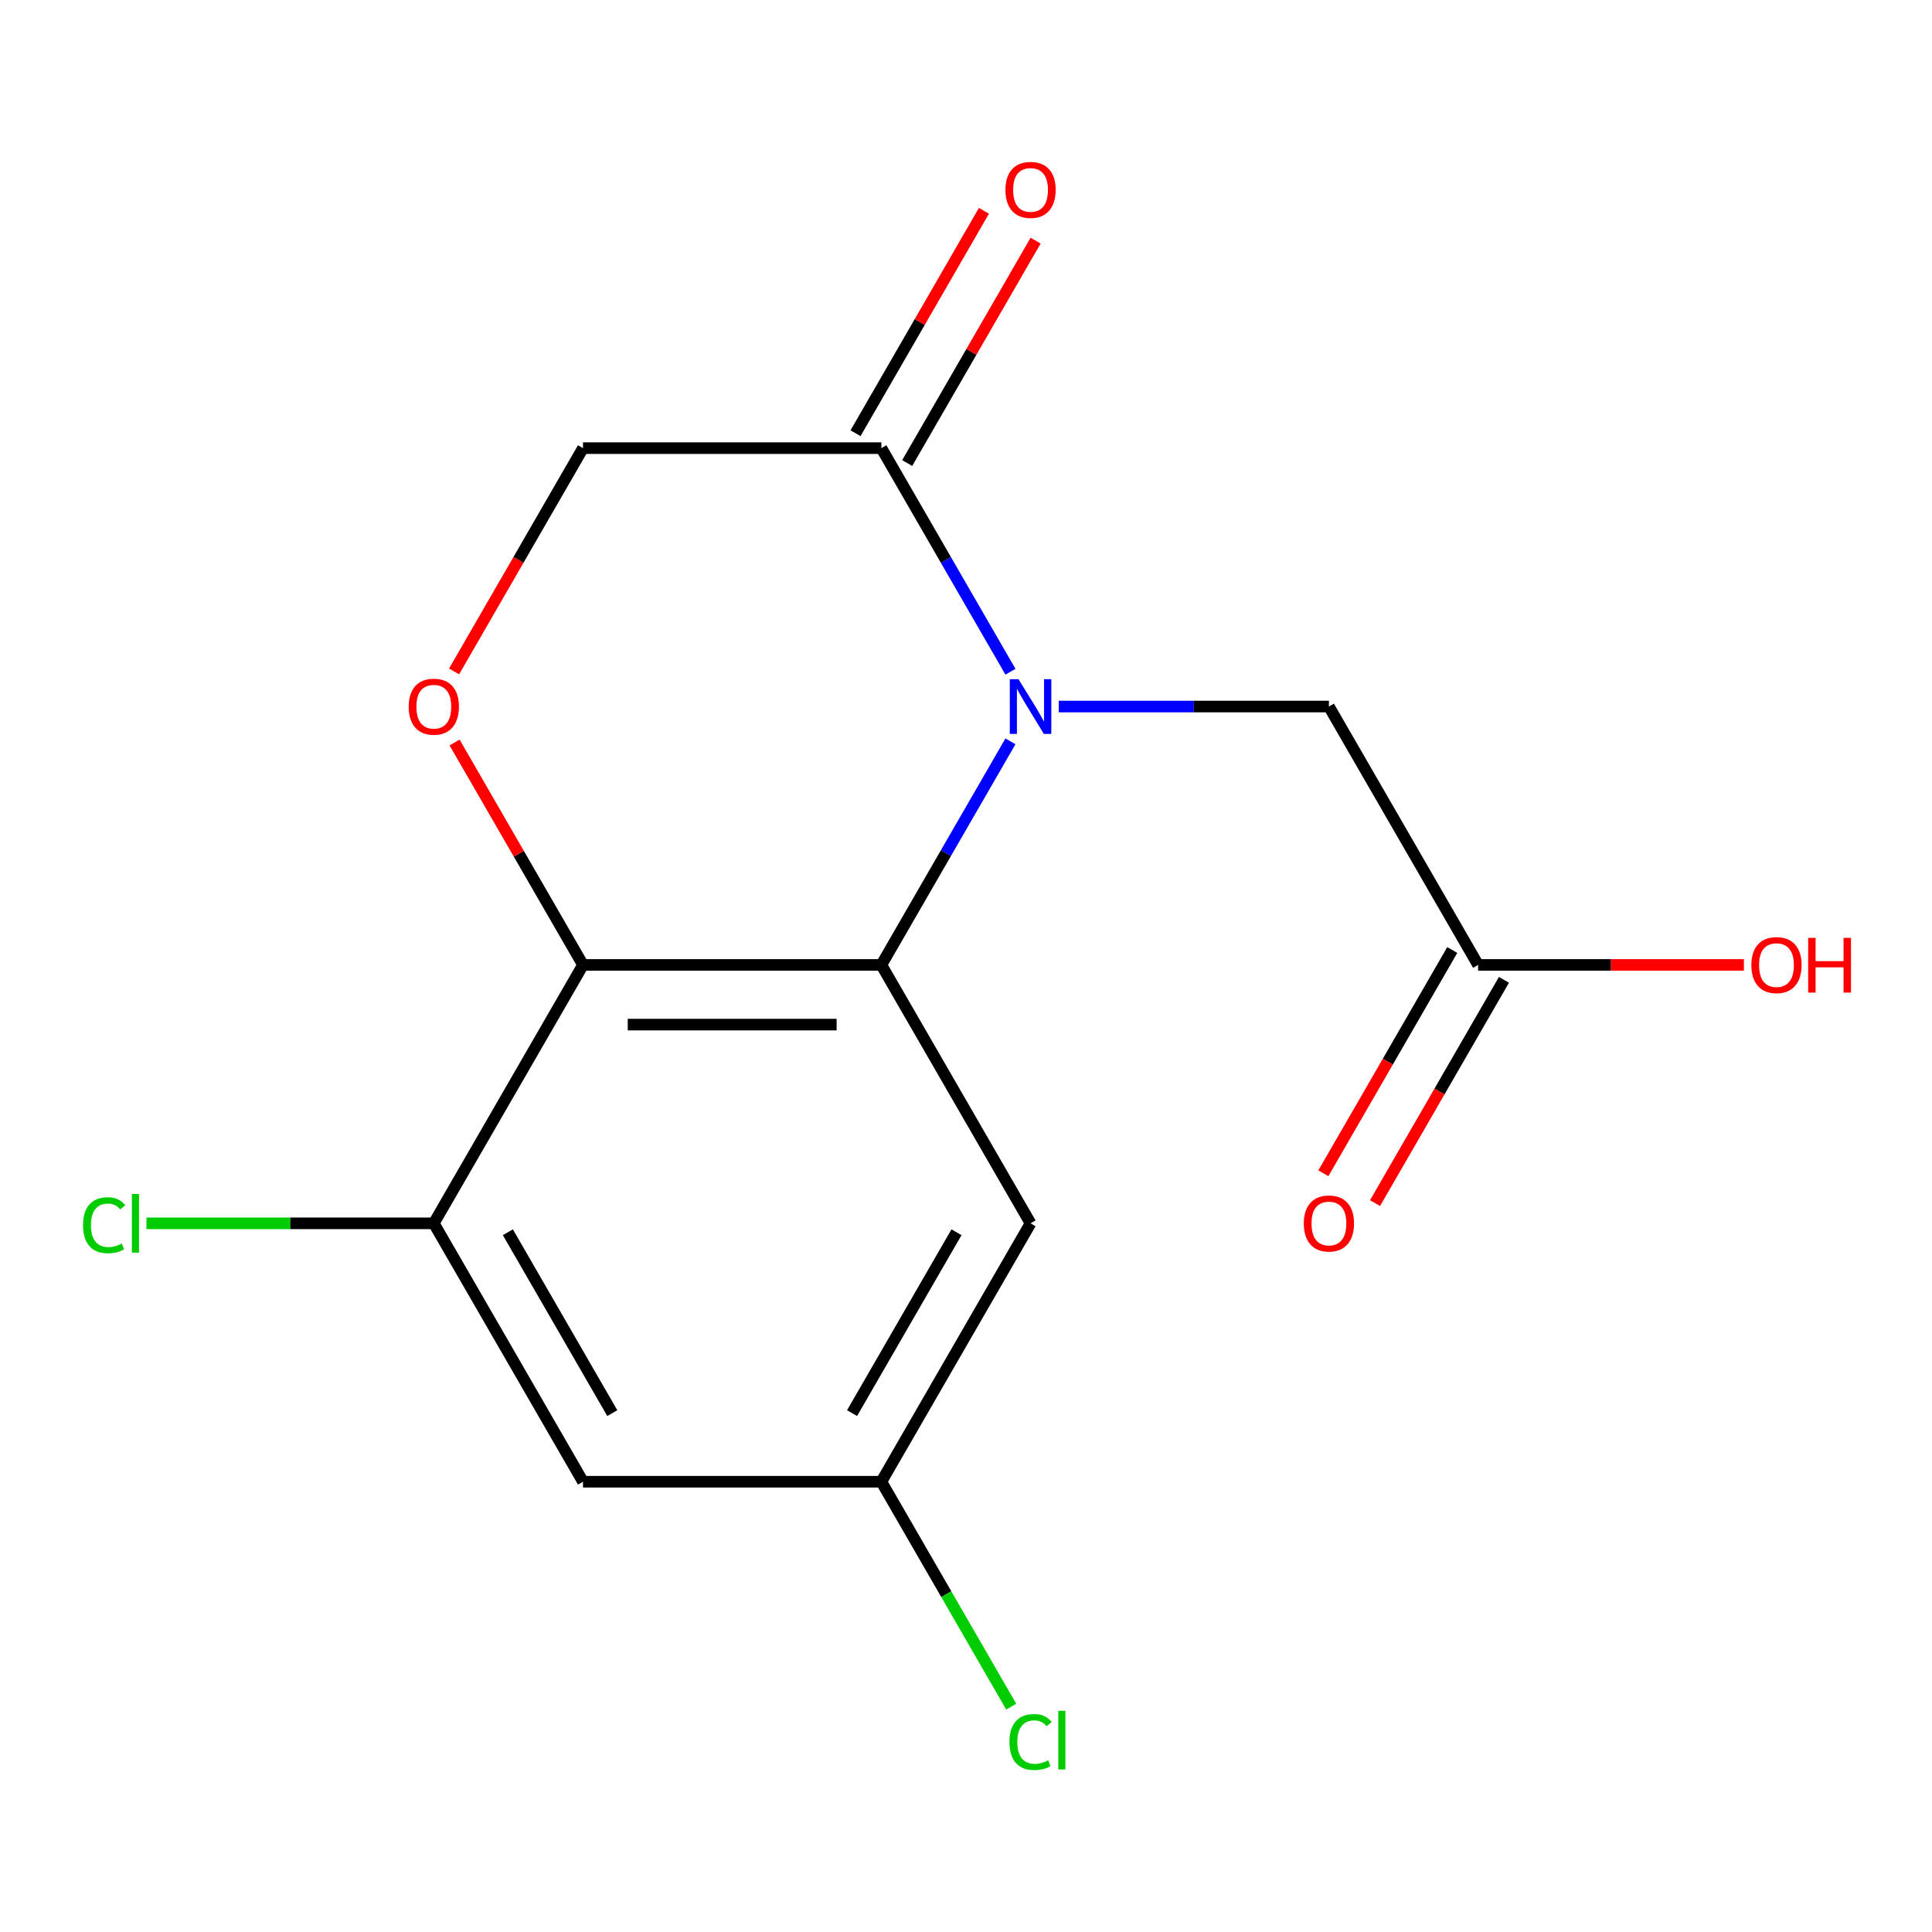 <?xml version='1.0' encoding='iso-8859-1'?>
<svg version='1.1' baseProfile='full'
              xmlns='http://www.w3.org/2000/svg'
                      xmlns:rdkit='http://www.rdkit.org/xml'
                      xmlns:xlink='http://www.w3.org/1999/xlink'
                  xml:space='preserve'
width='1000px' height='1000px' viewBox='0 0 1000 1000'>
<!-- END OF HEADER -->
<rect style='opacity:1.0;fill:#FFFFFF;stroke:none' width='1000' height='1000' x='0' y='0'> </rect>
<path class='bond-0' d='M 523.006,383.721 L 489.599,441.583' style='fill:none;fill-rule:evenodd;stroke:#0000FF;stroke-width:6px;stroke-linecap:butt;stroke-linejoin:miter;stroke-opacity:1' />
<path class='bond-0' d='M 489.599,441.583 L 456.192,499.446' style='fill:none;fill-rule:evenodd;stroke:#000000;stroke-width:6px;stroke-linecap:butt;stroke-linejoin:miter;stroke-opacity:1' />
<path class='bond-3' d='M 523.006,347.679 L 489.599,289.817' style='fill:none;fill-rule:evenodd;stroke:#0000FF;stroke-width:6px;stroke-linecap:butt;stroke-linejoin:miter;stroke-opacity:1' />
<path class='bond-3' d='M 489.599,289.817 L 456.192,231.955' style='fill:none;fill-rule:evenodd;stroke:#000000;stroke-width:6px;stroke-linecap:butt;stroke-linejoin:miter;stroke-opacity:1' />
<path class='bond-6' d='M 548.011,365.7 L 617.929,365.7' style='fill:none;fill-rule:evenodd;stroke:#0000FF;stroke-width:6px;stroke-linecap:butt;stroke-linejoin:miter;stroke-opacity:1' />
<path class='bond-6' d='M 617.929,365.7 L 687.846,365.7' style='fill:none;fill-rule:evenodd;stroke:#000000;stroke-width:6px;stroke-linecap:butt;stroke-linejoin:miter;stroke-opacity:1' />
<path class='bond-1' d='M 456.192,499.446 L 301.756,499.446' style='fill:none;fill-rule:evenodd;stroke:#000000;stroke-width:6px;stroke-linecap:butt;stroke-linejoin:miter;stroke-opacity:1' />
<path class='bond-1' d='M 433.027,530.333 L 324.922,530.333' style='fill:none;fill-rule:evenodd;stroke:#000000;stroke-width:6px;stroke-linecap:butt;stroke-linejoin:miter;stroke-opacity:1' />
<path class='bond-5' d='M 456.192,499.446 L 533.41,633.191' style='fill:none;fill-rule:evenodd;stroke:#000000;stroke-width:6px;stroke-linecap:butt;stroke-linejoin:miter;stroke-opacity:1' />
<path class='bond-4' d='M 301.756,499.446 L 224.538,633.191' style='fill:none;fill-rule:evenodd;stroke:#000000;stroke-width:6px;stroke-linecap:butt;stroke-linejoin:miter;stroke-opacity:1' />
<path class='bond-16' d='M 301.756,499.446 L 268.523,441.883' style='fill:none;fill-rule:evenodd;stroke:#000000;stroke-width:6px;stroke-linecap:butt;stroke-linejoin:miter;stroke-opacity:1' />
<path class='bond-16' d='M 268.523,441.883 L 235.289,384.321' style='fill:none;fill-rule:evenodd;stroke:#FF0000;stroke-width:6px;stroke-linecap:butt;stroke-linejoin:miter;stroke-opacity:1' />
<path class='bond-2' d='M 235.035,347.519 L 268.396,289.737' style='fill:none;fill-rule:evenodd;stroke:#FF0000;stroke-width:6px;stroke-linecap:butt;stroke-linejoin:miter;stroke-opacity:1' />
<path class='bond-2' d='M 268.396,289.737 L 301.756,231.955' style='fill:none;fill-rule:evenodd;stroke:#000000;stroke-width:6px;stroke-linecap:butt;stroke-linejoin:miter;stroke-opacity:1' />
<path class='bond-8' d='M 456.192,231.955 L 301.756,231.955' style='fill:none;fill-rule:evenodd;stroke:#000000;stroke-width:6px;stroke-linecap:butt;stroke-linejoin:miter;stroke-opacity:1' />
<path class='bond-11' d='M 469.567,239.677 L 502.801,182.114' style='fill:none;fill-rule:evenodd;stroke:#000000;stroke-width:6px;stroke-linecap:butt;stroke-linejoin:miter;stroke-opacity:1' />
<path class='bond-11' d='M 502.801,182.114 L 536.034,124.552' style='fill:none;fill-rule:evenodd;stroke:#FF0000;stroke-width:6px;stroke-linecap:butt;stroke-linejoin:miter;stroke-opacity:1' />
<path class='bond-11' d='M 442.818,224.233 L 476.051,166.671' style='fill:none;fill-rule:evenodd;stroke:#000000;stroke-width:6px;stroke-linecap:butt;stroke-linejoin:miter;stroke-opacity:1' />
<path class='bond-11' d='M 476.051,166.671 L 509.285,109.108' style='fill:none;fill-rule:evenodd;stroke:#FF0000;stroke-width:6px;stroke-linecap:butt;stroke-linejoin:miter;stroke-opacity:1' />
<path class='bond-13' d='M 224.538,633.191 L 150.171,633.191' style='fill:none;fill-rule:evenodd;stroke:#000000;stroke-width:6px;stroke-linecap:butt;stroke-linejoin:miter;stroke-opacity:1' />
<path class='bond-13' d='M 150.171,633.191 L 75.803,633.191' style='fill:none;fill-rule:evenodd;stroke:#00CC00;stroke-width:6px;stroke-linecap:butt;stroke-linejoin:miter;stroke-opacity:1' />
<path class='bond-17' d='M 224.538,633.191 L 301.756,766.936' style='fill:none;fill-rule:evenodd;stroke:#000000;stroke-width:6px;stroke-linecap:butt;stroke-linejoin:miter;stroke-opacity:1' />
<path class='bond-17' d='M 262.87,637.809 L 316.923,731.431' style='fill:none;fill-rule:evenodd;stroke:#000000;stroke-width:6px;stroke-linecap:butt;stroke-linejoin:miter;stroke-opacity:1' />
<path class='bond-10' d='M 533.41,633.191 L 456.192,766.936' style='fill:none;fill-rule:evenodd;stroke:#000000;stroke-width:6px;stroke-linecap:butt;stroke-linejoin:miter;stroke-opacity:1' />
<path class='bond-10' d='M 495.079,637.809 L 441.026,731.431' style='fill:none;fill-rule:evenodd;stroke:#000000;stroke-width:6px;stroke-linecap:butt;stroke-linejoin:miter;stroke-opacity:1' />
<path class='bond-9' d='M 687.846,365.7 L 765.064,499.446' style='fill:none;fill-rule:evenodd;stroke:#000000;stroke-width:6px;stroke-linecap:butt;stroke-linejoin:miter;stroke-opacity:1' />
<path class='bond-7' d='M 301.756,766.936 L 456.192,766.936' style='fill:none;fill-rule:evenodd;stroke:#000000;stroke-width:6px;stroke-linecap:butt;stroke-linejoin:miter;stroke-opacity:1' />
<path class='bond-12' d='M 751.69,491.724 L 718.329,549.506' style='fill:none;fill-rule:evenodd;stroke:#000000;stroke-width:6px;stroke-linecap:butt;stroke-linejoin:miter;stroke-opacity:1' />
<path class='bond-12' d='M 718.329,549.506 L 684.968,607.288' style='fill:none;fill-rule:evenodd;stroke:#FF0000;stroke-width:6px;stroke-linecap:butt;stroke-linejoin:miter;stroke-opacity:1' />
<path class='bond-12' d='M 778.439,507.167 L 745.078,564.95' style='fill:none;fill-rule:evenodd;stroke:#000000;stroke-width:6px;stroke-linecap:butt;stroke-linejoin:miter;stroke-opacity:1' />
<path class='bond-12' d='M 745.078,564.95 L 711.718,622.732' style='fill:none;fill-rule:evenodd;stroke:#FF0000;stroke-width:6px;stroke-linecap:butt;stroke-linejoin:miter;stroke-opacity:1' />
<path class='bond-15' d='M 765.064,499.446 L 833.852,499.446' style='fill:none;fill-rule:evenodd;stroke:#000000;stroke-width:6px;stroke-linecap:butt;stroke-linejoin:miter;stroke-opacity:1' />
<path class='bond-15' d='M 833.852,499.446 L 902.639,499.446' style='fill:none;fill-rule:evenodd;stroke:#FF0000;stroke-width:6px;stroke-linecap:butt;stroke-linejoin:miter;stroke-opacity:1' />
<path class='bond-14' d='M 456.192,766.936 L 489.801,825.149' style='fill:none;fill-rule:evenodd;stroke:#000000;stroke-width:6px;stroke-linecap:butt;stroke-linejoin:miter;stroke-opacity:1' />
<path class='bond-14' d='M 489.801,825.149 L 523.41,883.361' style='fill:none;fill-rule:evenodd;stroke:#00CC00;stroke-width:6px;stroke-linecap:butt;stroke-linejoin:miter;stroke-opacity:1' />
<path  class='atom-0' d='M 527.15 351.54
L 536.43 366.54
Q 537.35 368.02, 538.83 370.7
Q 540.31 373.38, 540.39 373.54
L 540.39 351.54
L 544.15 351.54
L 544.15 379.86
L 540.27 379.86
L 530.31 363.46
Q 529.15 361.54, 527.91 359.34
Q 526.71 357.14, 526.35 356.46
L 526.35 379.86
L 522.67 379.86
L 522.67 351.54
L 527.15 351.54
' fill='#0000FF'/>
<path  class='atom-3' d='M 211.538 365.78
Q 211.538 358.98, 214.898 355.18
Q 218.258 351.38, 224.538 351.38
Q 230.818 351.38, 234.178 355.18
Q 237.538 358.98, 237.538 365.78
Q 237.538 372.66, 234.138 376.58
Q 230.738 380.46, 224.538 380.46
Q 218.298 380.46, 214.898 376.58
Q 211.538 372.7, 211.538 365.78
M 224.538 377.26
Q 228.858 377.26, 231.178 374.38
Q 233.538 371.46, 233.538 365.78
Q 233.538 360.22, 231.178 357.42
Q 228.858 354.58, 224.538 354.58
Q 220.218 354.58, 217.858 357.38
Q 215.538 360.18, 215.538 365.78
Q 215.538 371.5, 217.858 374.38
Q 220.218 377.26, 224.538 377.26
' fill='#FF0000'/>
<path  class='atom-12' d='M 520.41 98.289
Q 520.41 91.489, 523.77 87.689
Q 527.13 83.889, 533.41 83.889
Q 539.69 83.889, 543.05 87.689
Q 546.41 91.489, 546.41 98.289
Q 546.41 105.169, 543.01 109.089
Q 539.61 112.969, 533.41 112.969
Q 527.17 112.969, 523.77 109.089
Q 520.41 105.209, 520.41 98.289
M 533.41 109.769
Q 537.73 109.769, 540.05 106.889
Q 542.41 103.969, 542.41 98.289
Q 542.41 92.729, 540.05 89.929
Q 537.73 87.089, 533.41 87.089
Q 529.09 87.089, 526.73 89.889
Q 524.41 92.689, 524.41 98.289
Q 524.41 104.009, 526.73 106.889
Q 529.09 109.769, 533.41 109.769
' fill='#FF0000'/>
<path  class='atom-13' d='M 674.846 633.271
Q 674.846 626.471, 678.206 622.671
Q 681.566 618.871, 687.846 618.871
Q 694.126 618.871, 697.486 622.671
Q 700.846 626.471, 700.846 633.271
Q 700.846 640.151, 697.446 644.071
Q 694.046 647.951, 687.846 647.951
Q 681.606 647.951, 678.206 644.071
Q 674.846 640.191, 674.846 633.271
M 687.846 644.751
Q 692.166 644.751, 694.486 641.871
Q 696.846 638.951, 696.846 633.271
Q 696.846 627.711, 694.486 624.911
Q 692.166 622.071, 687.846 622.071
Q 683.526 622.071, 681.166 624.871
Q 678.846 627.671, 678.846 633.271
Q 678.846 638.991, 681.166 641.871
Q 683.526 644.751, 687.846 644.751
' fill='#FF0000'/>
<path  class='atom-14' d='M 42.983 634.171
Q 42.983 627.131, 46.263 623.451
Q 49.583 619.731, 55.863 619.731
Q 61.703 619.731, 64.823 623.851
L 62.183 626.011
Q 59.903 623.011, 55.863 623.011
Q 51.583 623.011, 49.303 625.891
Q 47.063 628.731, 47.063 634.171
Q 47.063 639.771, 49.383 642.651
Q 51.743 645.531, 56.303 645.531
Q 59.423 645.531, 63.063 643.651
L 64.183 646.651
Q 62.703 647.611, 60.463 648.171
Q 58.223 648.731, 55.743 648.731
Q 49.583 648.731, 46.263 644.971
Q 42.983 641.211, 42.983 634.171
' fill='#00CC00'/>
<path  class='atom-14' d='M 68.263 618.011
L 71.943 618.011
L 71.943 648.371
L 68.263 648.371
L 68.263 618.011
' fill='#00CC00'/>
<path  class='atom-15' d='M 522.49 901.662
Q 522.49 894.622, 525.77 890.942
Q 529.09 887.222, 535.37 887.222
Q 541.21 887.222, 544.33 891.342
L 541.69 893.502
Q 539.41 890.502, 535.37 890.502
Q 531.09 890.502, 528.81 893.382
Q 526.57 896.222, 526.57 901.662
Q 526.57 907.262, 528.89 910.142
Q 531.25 913.022, 535.81 913.022
Q 538.93 913.022, 542.57 911.142
L 543.69 914.142
Q 542.21 915.102, 539.97 915.662
Q 537.73 916.222, 535.25 916.222
Q 529.09 916.222, 525.77 912.462
Q 522.49 908.702, 522.49 901.662
' fill='#00CC00'/>
<path  class='atom-15' d='M 547.77 885.502
L 551.45 885.502
L 551.45 915.862
L 547.77 915.862
L 547.77 885.502
' fill='#00CC00'/>
<path  class='atom-16' d='M 906.5 499.526
Q 906.5 492.726, 909.86 488.926
Q 913.22 485.126, 919.5 485.126
Q 925.78 485.126, 929.14 488.926
Q 932.5 492.726, 932.5 499.526
Q 932.5 506.406, 929.1 510.326
Q 925.7 514.206, 919.5 514.206
Q 913.26 514.206, 909.86 510.326
Q 906.5 506.446, 906.5 499.526
M 919.5 511.006
Q 923.82 511.006, 926.14 508.126
Q 928.5 505.206, 928.5 499.526
Q 928.5 493.966, 926.14 491.166
Q 923.82 488.326, 919.5 488.326
Q 915.18 488.326, 912.82 491.126
Q 910.5 493.926, 910.5 499.526
Q 910.5 505.246, 912.82 508.126
Q 915.18 511.006, 919.5 511.006
' fill='#FF0000'/>
<path  class='atom-16' d='M 935.9 485.446
L 939.74 485.446
L 939.74 497.486
L 954.22 497.486
L 954.22 485.446
L 958.06 485.446
L 958.06 513.766
L 954.22 513.766
L 954.22 500.686
L 939.74 500.686
L 939.74 513.766
L 935.9 513.766
L 935.9 485.446
' fill='#FF0000'/>
</svg>
